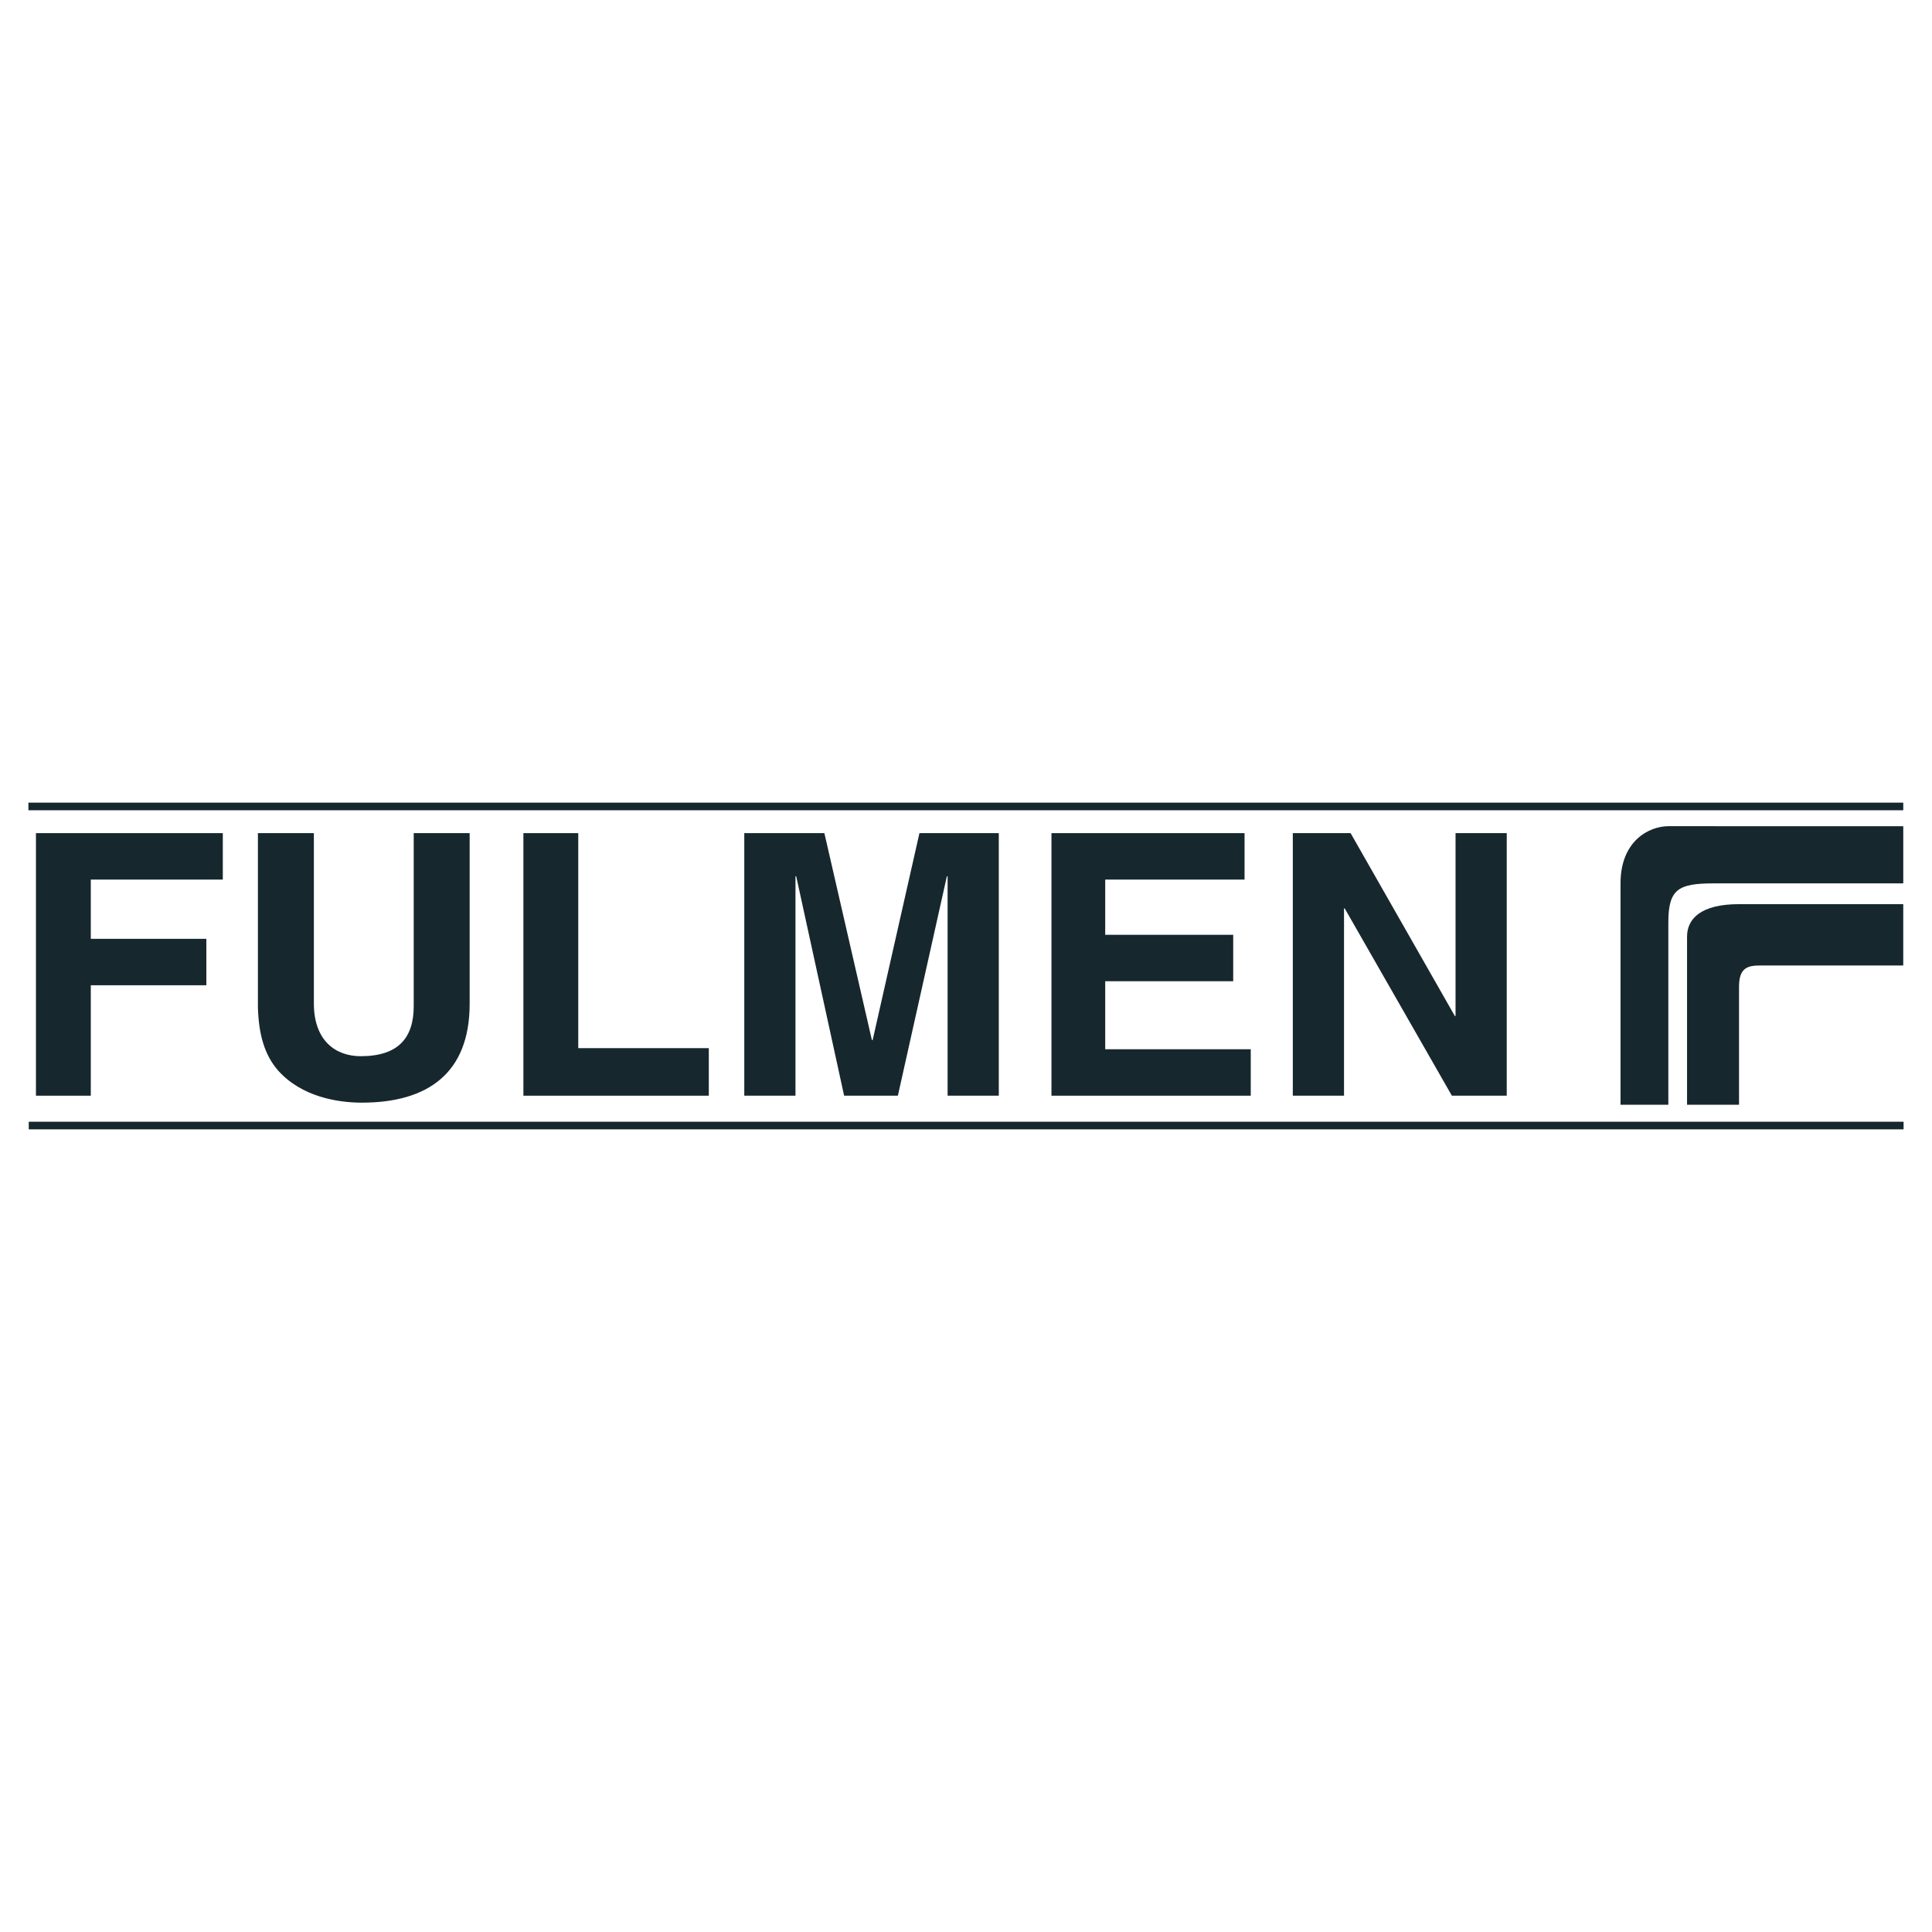 <?xml version="1.0" encoding="utf-8"?>
<!-- Generator: Adobe Illustrator 13.0.0, SVG Export Plug-In . SVG Version: 6.00 Build 14948)  -->
<!DOCTYPE svg PUBLIC "-//W3C//DTD SVG 1.0//EN" "http://www.w3.org/TR/2001/REC-SVG-20010904/DTD/svg10.dtd">
<svg version="1.0" id="Layer_1" xmlns="http://www.w3.org/2000/svg" xmlns:xlink="http://www.w3.org/1999/xlink" x="0px" y="0px"
	 width="192.756px" height="192.756px" viewBox="0 0 192.756 192.756" enable-background="new 0 0 192.756 192.756"
	 xml:space="preserve">
<g>
	<polygon fill-rule="evenodd" clip-rule="evenodd" fill="#FFFFFF" points="0,0 192.756,0 192.756,192.756 0,192.756 0,0 	"/>
	<polygon fill-rule="evenodd" clip-rule="evenodd" fill="#17272E" points="9.059,109.318 3.587,109.318 3.587,83.122 22.23,83.122 
		22.23,87.756 9.059,87.756 9.059,93.667 20.588,93.667 20.588,98.299 9.059,98.299 9.059,109.318 	"/>
	<path fill-rule="evenodd" clip-rule="evenodd" fill="#17272E" d="M46.857,100.16c0,6.896-4.159,9.852-10.764,9.852
		c-2.408,0-5.982-0.584-8.318-3.174c-1.423-1.605-1.97-3.723-2.043-6.35V83.122h5.583v17.001c0,3.648,2.116,5.254,4.67,5.254
		c3.757,0,5.291-1.824,5.291-4.998V83.122h5.582V100.16L46.857,100.16z"/>
	<polygon fill-rule="evenodd" clip-rule="evenodd" fill="#17272E" points="57.693,104.574 70.718,104.574 70.718,109.318 
		52.22,109.318 52.22,83.122 57.693,83.122 57.693,104.574 	"/>
	<polygon fill-rule="evenodd" clip-rule="evenodd" fill="#17272E" points="99.65,109.318 94.543,109.318 94.543,87.427 
		94.47,87.427 89.581,109.318 84.218,109.318 79.438,87.427 79.365,87.427 79.365,109.318 74.257,109.318 74.257,83.122 
		82.248,83.122 86.99,103.771 87.064,103.771 91.733,83.122 99.65,83.122 99.65,109.318 	"/>
	<polygon fill-rule="evenodd" clip-rule="evenodd" fill="#17272E" points="124.169,87.756 110.268,87.756 110.268,93.265 
		123.037,93.265 123.037,97.898 110.268,97.898 110.268,104.684 124.788,104.684 124.788,109.318 104.904,109.318 104.904,83.122 
		124.169,83.122 124.169,87.756 	"/>
	<polygon fill-rule="evenodd" clip-rule="evenodd" fill="#17272E" points="145.22,83.122 150.328,83.122 150.328,109.318 
		144.855,109.318 134.165,90.638 134.093,90.638 134.093,109.318 128.984,109.318 128.984,83.122 134.749,83.122 145.147,101.363 
		145.22,101.363 145.22,83.122 	"/>
	<path fill-rule="evenodd" clip-rule="evenodd" fill="#17272E" d="M189.889,82.431v5.704c0,0-16.846,0-18.918,0
		c-3.526,0-4.52,0.579-4.52,3.898c0,2.592,0,18.19,0,18.19h-4.771V90.208c0,0,0,2.221,0-2.074c0-4.294,2.904-5.704,4.771-5.704
		C168.317,82.431,189.889,82.431,189.889,82.431L189.889,82.431z"/>
	<path fill-rule="evenodd" clip-rule="evenodd" fill="#17272E" d="M189.889,90.208c0,0-12.597,0-16.386,0
		c-3.79,0-5.186,1.442-5.186,3.246c0,1.803,0,16.769,0,16.769h5.186c0,0,0-9.895,0-11.791c0-1.898,0.893-2.105,2.105-2.105
		s14.28,0,14.28,0V90.208L189.889,90.208z"/>
	<polygon fill-rule="evenodd" clip-rule="evenodd" fill="#17272E" points="2.834,80.08 2.834,80.84 189.889,80.84 189.889,80.08 
		2.834,80.08 	"/>
	<polygon fill-rule="evenodd" clip-rule="evenodd" fill="#17272E" points="2.868,111.916 2.868,112.676 189.921,112.676 
		189.921,111.916 2.868,111.916 	"/>
</g>
</svg>
